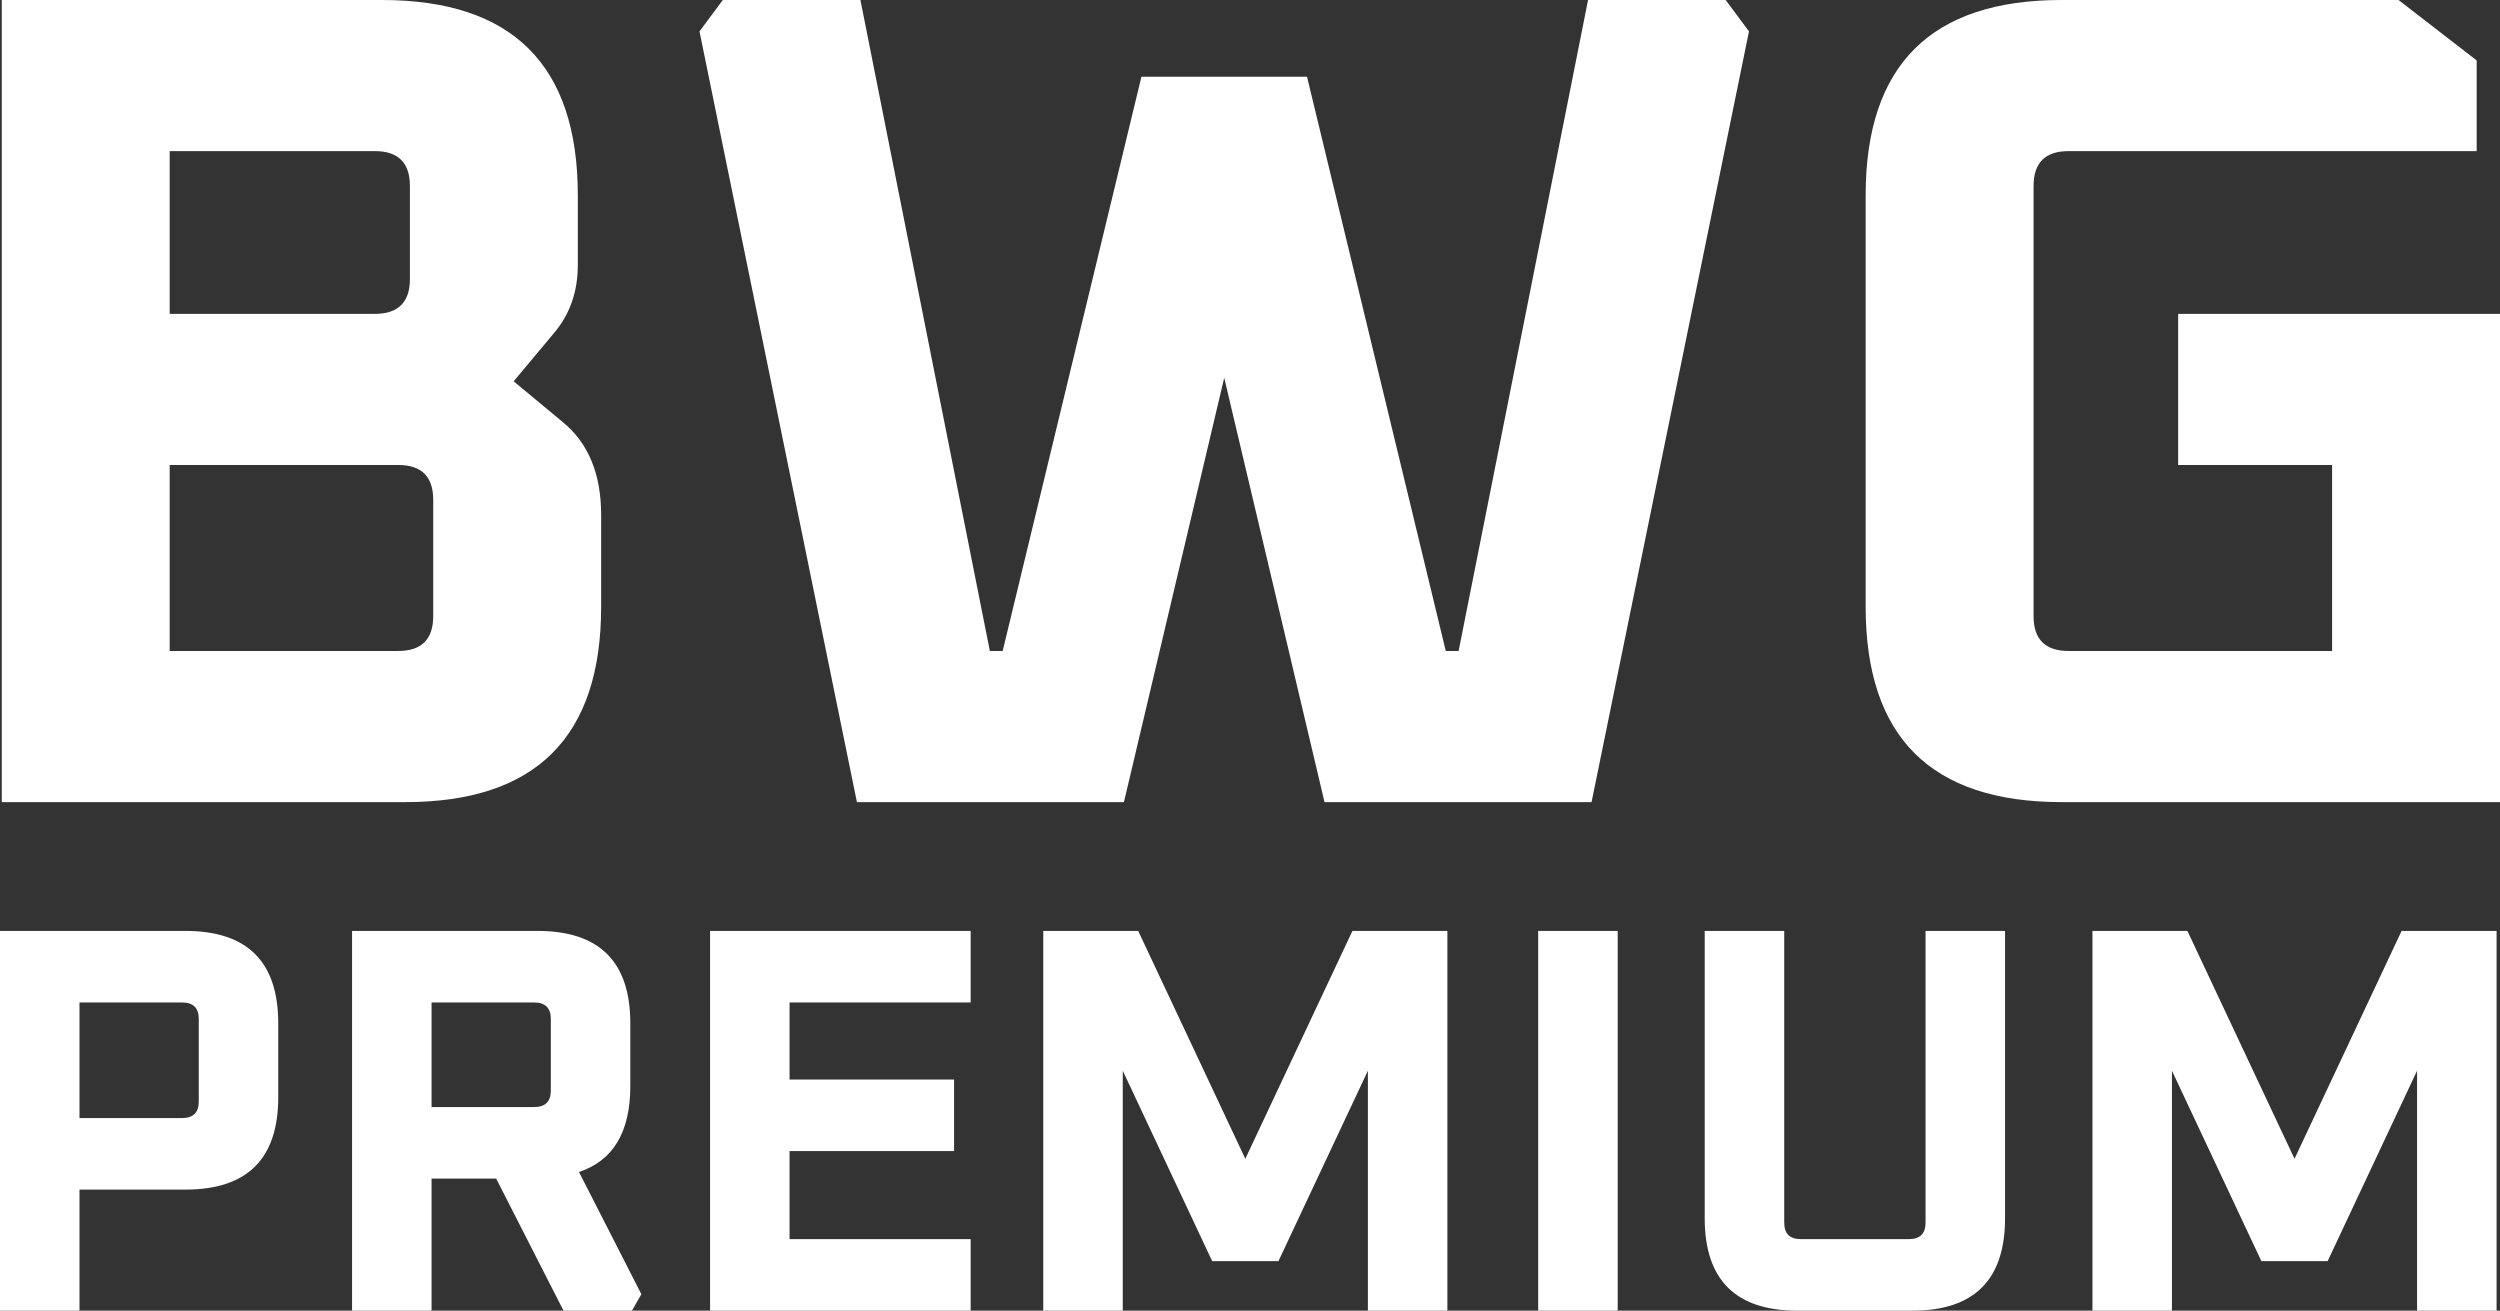 <svg width="103" height="54" viewBox="0 0 103 54" fill="none" xmlns="http://www.w3.org/2000/svg">
<rect x="0" y="0" width="103" height="54" fill="#333333" stroke="none"/>
<path d="M0.073 33.047V0H15.735C21.115 0 23.806 2.682 23.806 8.046V10.92C23.806 12.005 23.486 12.931 22.845 13.698L21.163 15.709L23.181 17.385C24.238 18.247 24.767 19.525 24.767 21.217V25C24.767 30.364 22.076 33.047 16.695 33.047H0.073ZM6.991 26.82H16.407C17.368 26.82 17.849 26.341 17.849 25.384V20.594C17.849 19.636 17.368 19.157 16.407 19.157H6.991V26.82ZM6.991 12.931H15.446C16.407 12.931 16.888 12.452 16.888 11.495V7.663C16.888 6.705 16.407 6.226 15.446 6.226H6.991V12.931Z" fill="white"/>
<path d="M28.819 1.293L29.78 0H35.449L40.782 26.82H41.31L47.027 3.161H53.849L59.566 26.82H60.095L65.428 0H71.097L72.058 1.293L65.572 33.047H54.57L50.438 15.565L46.306 33.047H35.305L28.819 1.293Z" fill="white"/>
<path d="M76.865 25V8.046C76.865 2.682 79.555 0 84.936 0H98.82L102.039 2.49V6.226H85.224C84.263 6.226 83.783 6.705 83.783 7.663V25.384C83.783 26.341 84.263 26.82 85.224 26.82H96.082V19.157H89.74V12.931H103V33.047H84.936C79.555 33.047 76.865 30.364 76.865 25Z" fill="white"/>
<path d="M0 54V38.354H7.643C10.19 38.354 11.464 39.624 11.464 42.163V45.202C11.464 47.742 10.19 49.011 7.643 49.011H3.275V54H0ZM3.275 46.064H7.506C7.961 46.064 8.189 45.837 8.189 45.383V41.982C8.189 41.529 7.961 41.302 7.506 41.302H3.275V46.064Z" fill="white"/>
<path d="M14.505 54V38.354H22.148C24.695 38.354 25.969 39.624 25.969 42.163V44.748C25.969 46.638 25.264 47.817 23.854 48.286L26.424 53.32L26.037 54H23.217L20.442 48.558H17.78V54H14.505ZM17.78 45.61H22.011C22.466 45.61 22.694 45.383 22.694 44.93V41.982C22.694 41.529 22.466 41.302 22.011 41.302H17.78V45.61Z" fill="white"/>
<path d="M29.255 54V38.354H39.991V41.302H32.53V44.476H39.308V47.424H32.53V51.052H39.991V54H29.255Z" fill="white"/>
<path d="M42.982 54V38.354H46.894L51.307 47.742L55.72 38.354H59.632V54H56.357V44.114L52.672 51.959H49.942L46.258 44.114V54H42.982Z" fill="white"/>
<path d="M63.373 54V38.354H66.649V54H63.373Z" fill="white"/>
<path d="M70.234 50.191V38.354H73.51V50.372C73.51 50.825 73.737 51.052 74.192 51.052H78.65C79.105 51.052 79.333 50.825 79.333 50.372V38.354H82.608V50.191C82.608 52.73 81.334 54 78.787 54H74.055C71.508 54 70.234 52.73 70.234 50.191Z" fill="white"/>
<path d="M86.209 54V38.354H90.121L94.534 47.742L98.946 38.354H102.859V54H99.583V44.114L95.898 51.959H93.169L89.484 44.114V54H86.209Z" fill="white"/>
</svg>
